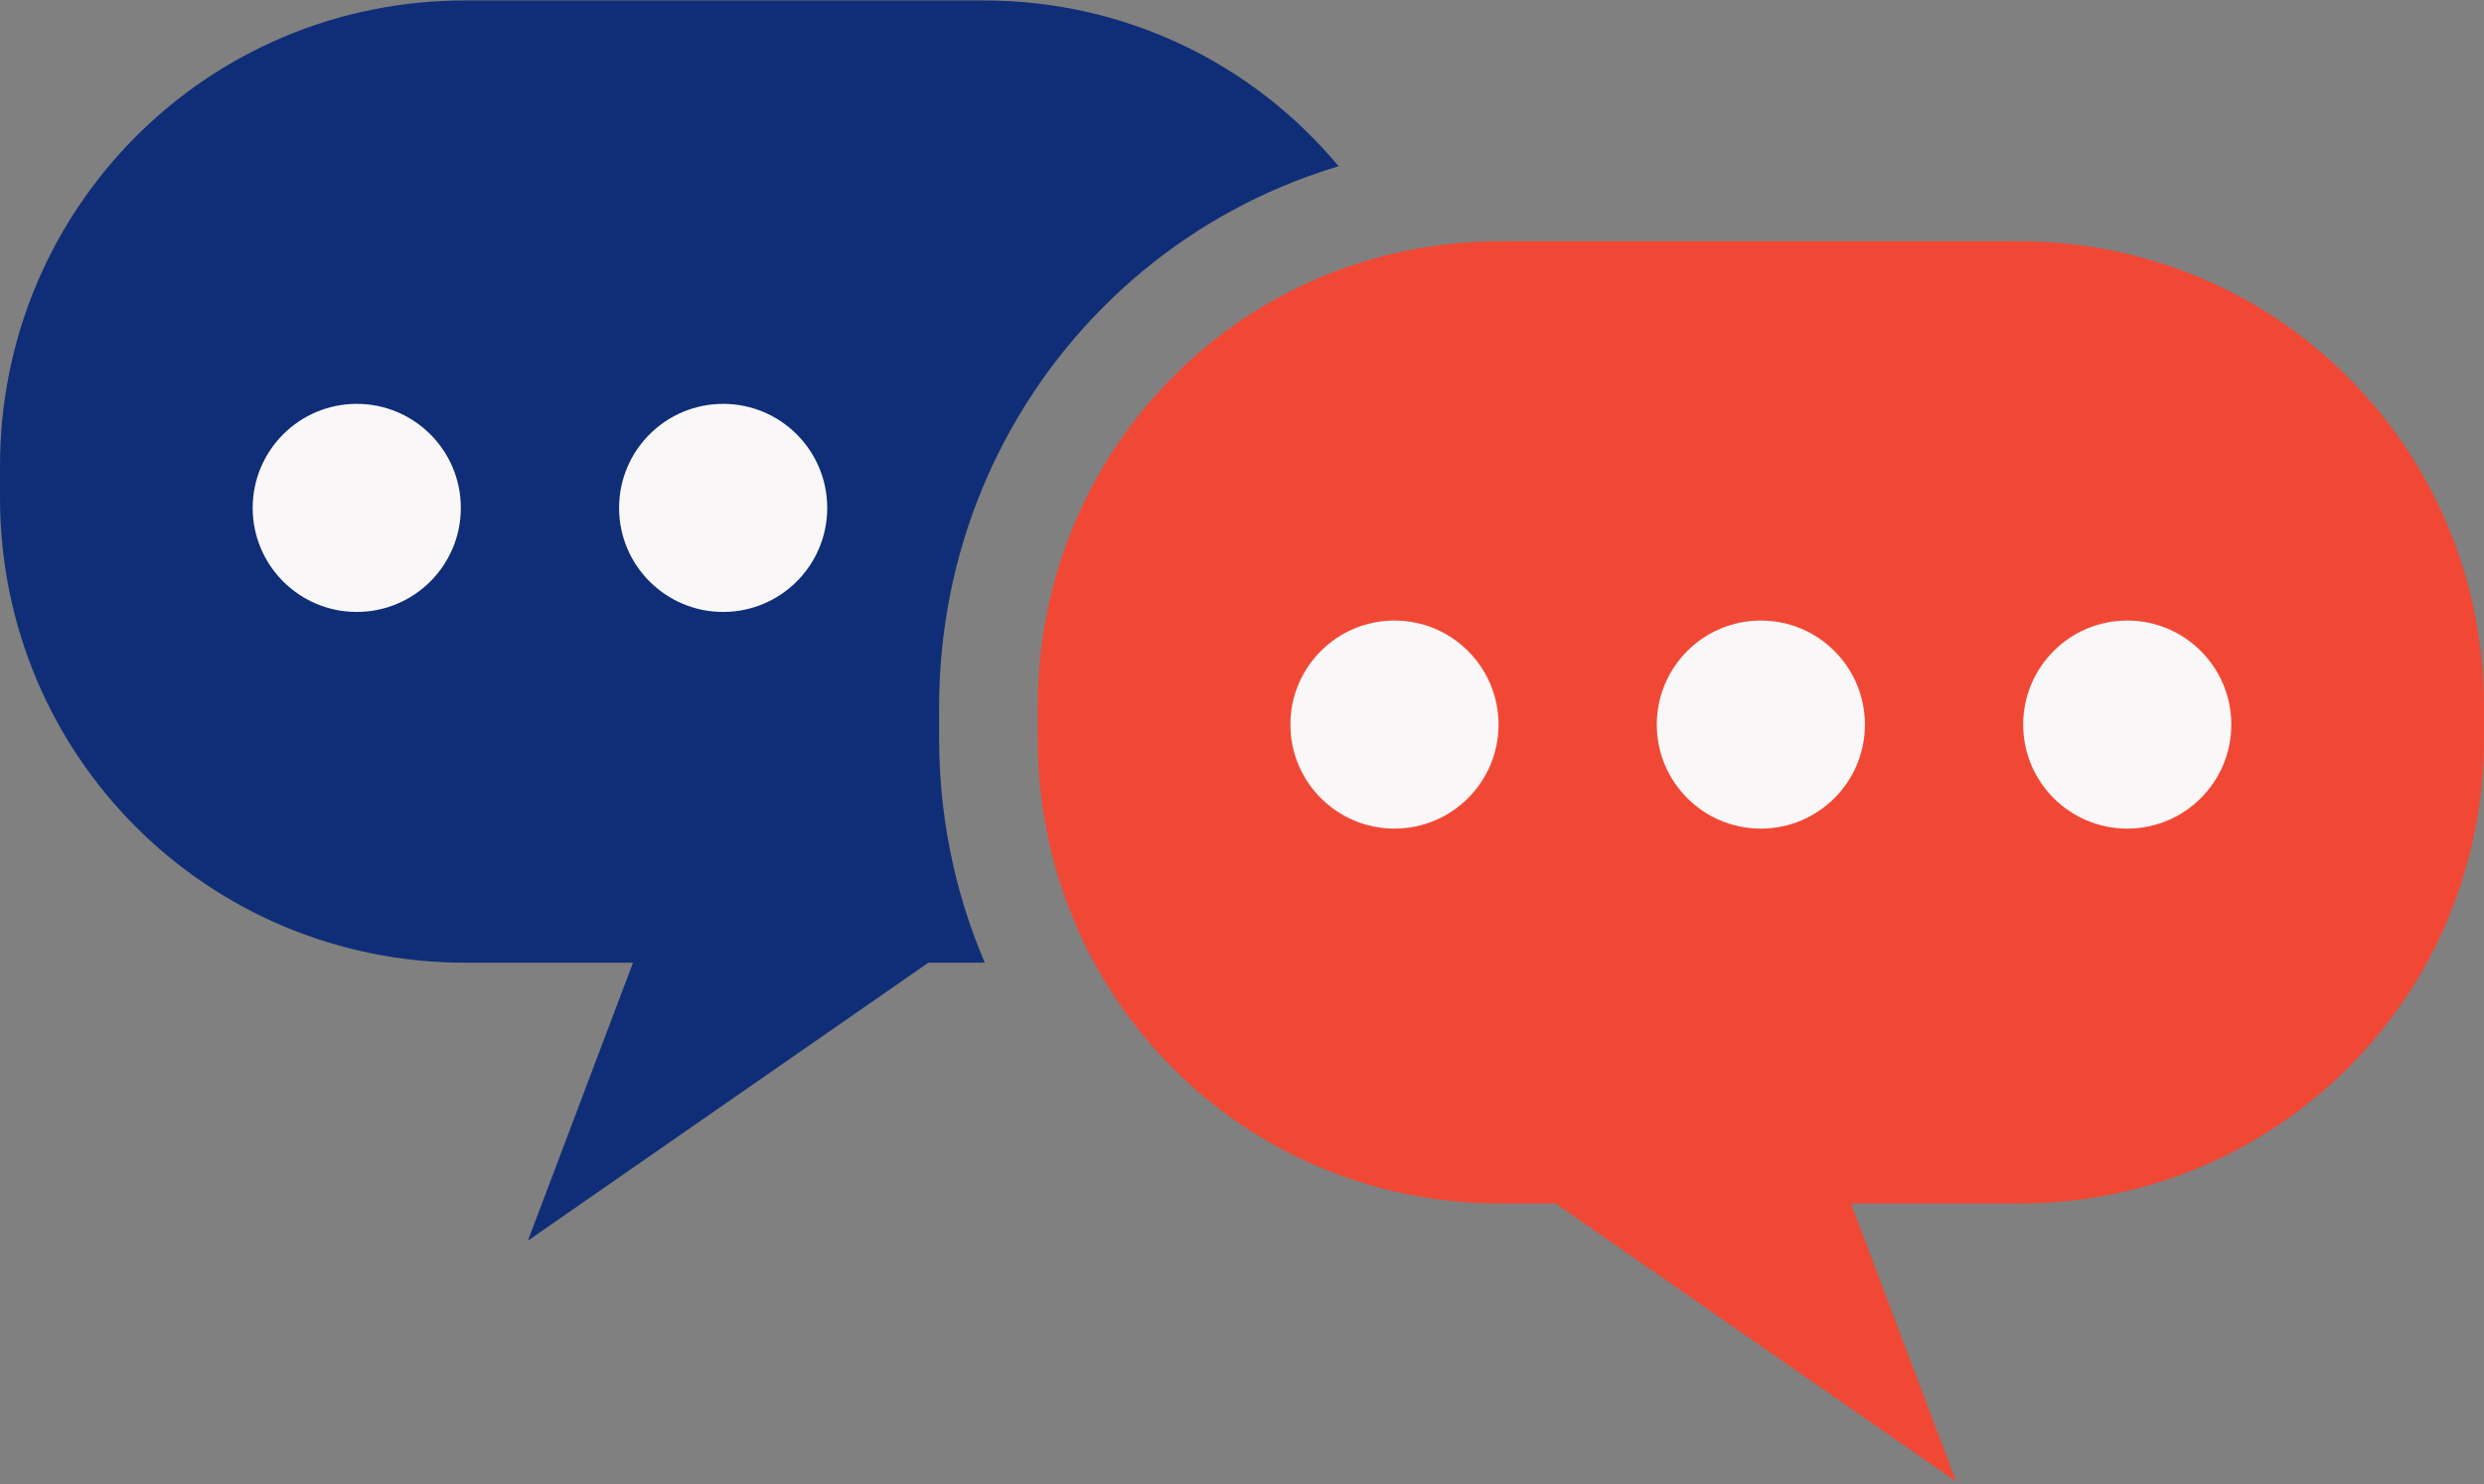 <?xml version="1.0" encoding="UTF-8" standalone="no"?><!DOCTYPE svg PUBLIC "-//W3C//DTD SVG 1.1//EN" "http://www.w3.org/Graphics/SVG/1.1/DTD/svg11.dtd"><svg width="100%" height="100%" viewBox="0 0 450 269" version="1.1" xmlns="http://www.w3.org/2000/svg" xmlns:xlink="http://www.w3.org/1999/xlink" xml:space="preserve" xmlns:serif="http://www.serif.com/" style="fill-rule:evenodd;clip-rule:evenodd;stroke-linejoin:round;stroke-miterlimit:1.414;"><rect x="0" y="0" width="450" height="269" fill="#808080" stroke="none"/><g><path d="M170.128,128.111l0,5.692c0,6.929 0.685,13.851 2.037,20.572c1.322,6.577 3.298,13.039 5.871,19.208c0.122,0.292 0.245,0.583 0.371,0.875c-0.097,0.001 -0.195,0.001 -0.292,0.001l-9.939,0l-72.542,50.366l19.04,-50.366l-30.358,0c-46.773,0 -84.316,-37.52 -84.316,-84.294l0,-5.692c0,-46.772 37.543,-84.399 84.316,-84.399l93.799,0c26.029,0 49.071,11.653 64.388,30.05c-3.544,1.06 -7.028,2.313 -10.422,3.75c-6.054,2.563 -11.883,5.736 -17.327,9.432c-5.386,3.656 -10.447,7.858 -15.038,12.488c-4.587,4.625 -8.748,9.718 -12.368,15.139c-3.65,5.467 -6.784,11.317 -9.315,17.387c-2.572,6.173 -4.547,12.639 -5.868,19.217c-1.352,6.724 -2.037,13.645 -2.037,20.574" style="fill:#102e77;fill-rule:nonzero;"/><path d="M83.483,92.038c0,10.412 -8.441,18.853 -18.853,18.853c-10.412,0 -18.853,-8.441 -18.853,-18.853c0,-10.412 8.441,-18.853 18.853,-18.853c10.412,0 18.853,8.441 18.853,18.853" style="fill:#f9f7f7;fill-rule:nonzero;"/><path d="M149.859,92.038c0,10.412 -8.441,18.853 -18.853,18.853c-10.412,0 -18.853,-8.441 -18.853,-18.853c0,-10.412 8.441,-18.853 18.853,-18.853c10.412,0 18.853,8.441 18.853,18.853" style="fill:#f9f7f7;fill-rule:nonzero;"/><path d="M271.885,43.712l93.799,0c46.773,0 84.316,37.626 84.316,84.399l0,5.692c0,46.773 -37.543,84.294 -84.316,84.294l-30.358,0l19.04,50.366l-72.542,-50.366l-9.939,0c-46.773,0 -83.896,-37.521 -83.896,-84.294l0,-5.692c0,-46.773 37.123,-84.399 83.896,-84.399" style="fill:#f14835;fill-rule:nonzero;"/><path d="M271.472,131.302c0,10.413 -8.441,18.853 -18.853,18.853c-10.413,0 -18.853,-8.44 -18.853,-18.853c0,-10.412 8.44,-18.853 18.853,-18.853c10.412,0 18.853,8.441 18.853,18.853" style="fill:#f9f7f7;fill-rule:nonzero;"/><path d="M337.847,131.302c0,10.413 -8.44,18.853 -18.853,18.853c-10.412,0 -18.853,-8.44 -18.853,-18.853c0,-10.412 8.441,-18.853 18.853,-18.853c10.413,0 18.853,8.441 18.853,18.853" style="fill:#f9f7f7;fill-rule:nonzero;"/><path d="M404.223,131.302c0,10.413 -8.441,18.853 -18.853,18.853c-10.412,0 -18.853,-8.44 -18.853,-18.853c0,-10.412 8.441,-18.853 18.853,-18.853c10.412,0 18.853,8.441 18.853,18.853" style="fill:#f9f7f7;fill-rule:nonzero;"/></g></svg>